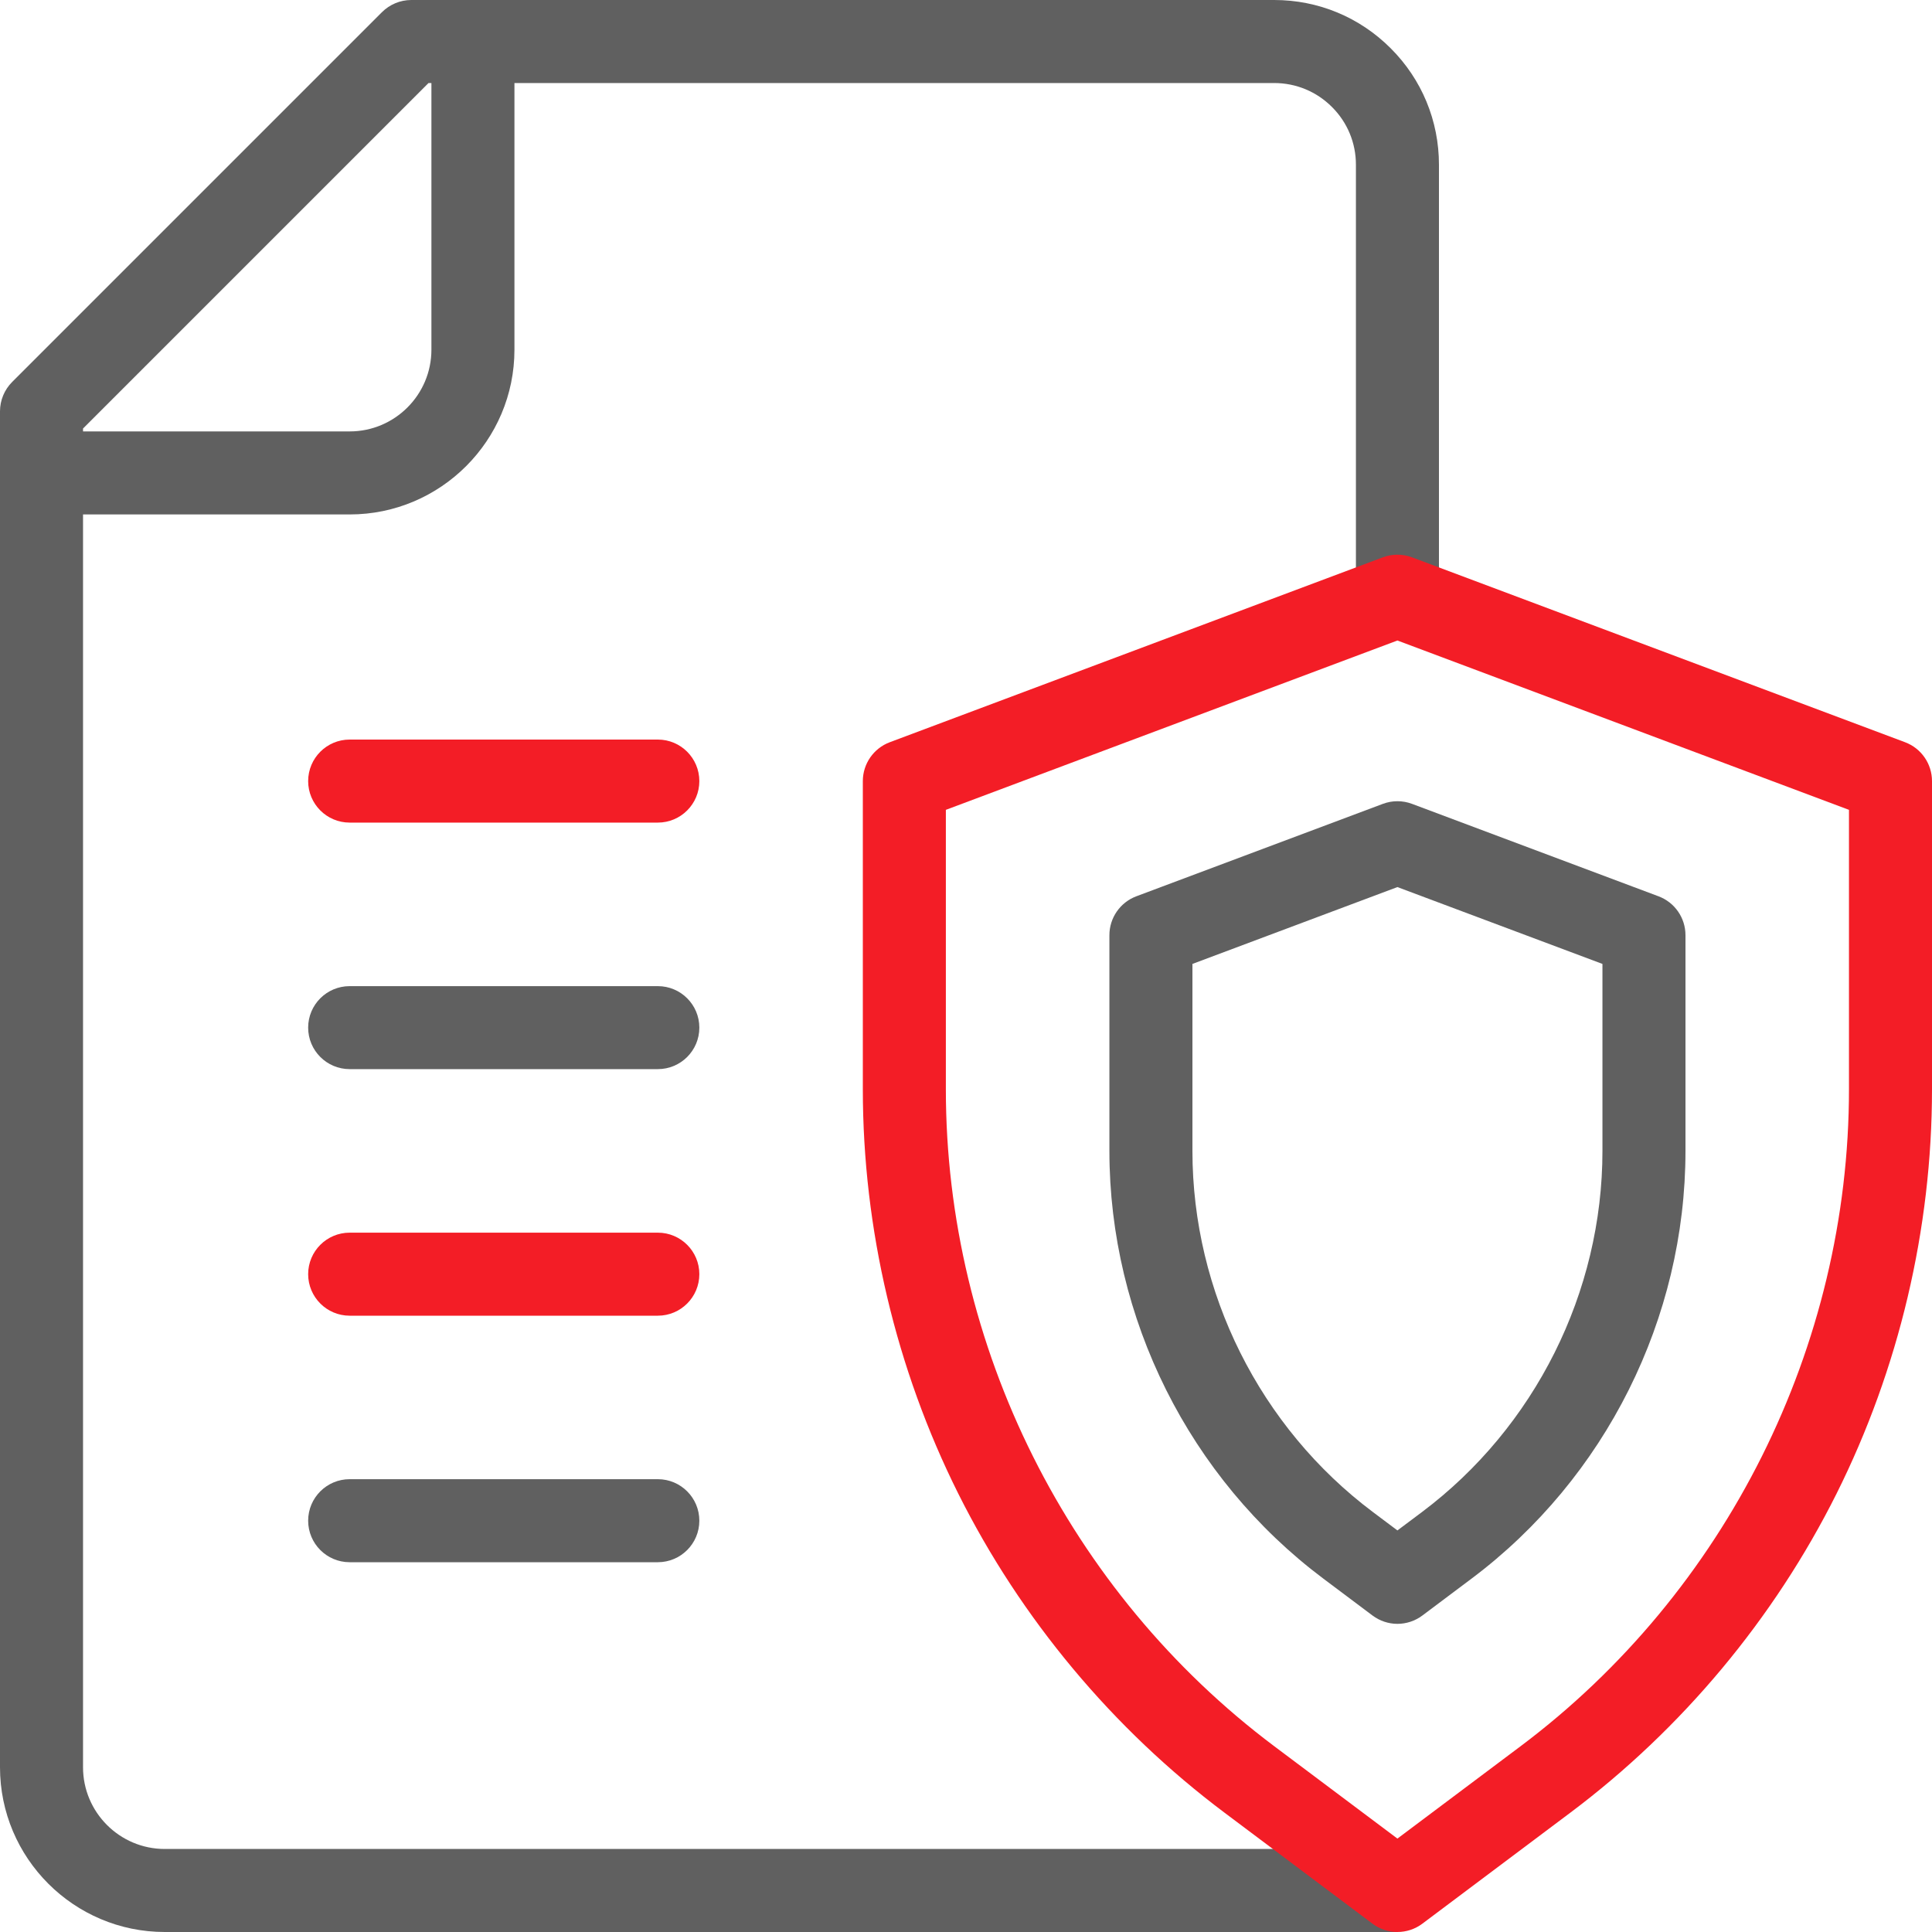 <svg width="40" height="40" viewBox="0 0 40 40" fill="none" xmlns="http://www.w3.org/2000/svg">
<g clip-path="url(#clip0_3454_28339)">
<path d="M29.792 12.344V3.411C29.792 2.5 29.437 1.643 28.793 1C28.149 0.355 27.292 0 26.38 0H8.516C8.288 0 8.069 0.091 7.908 0.252L0.252 7.908C0.091 8.069 0 8.288 0 8.516V36.589C0 38.47 1.53 40 3.411 40H28.932V38.281H3.411C2.478 38.281 1.719 37.522 1.719 36.589V10.651H7.24C9.121 10.651 10.651 9.121 10.651 7.24V1.719H26.38C26.832 1.719 27.257 1.895 27.577 2.215C27.897 2.534 28.073 2.959 28.073 3.411V12.344H29.792ZM8.932 7.24C8.932 8.173 8.173 8.932 7.24 8.932H1.719V8.872L8.872 1.719H8.932V7.24Z" fill="#606060"/>
<path d="M13.62 17.031H7.239C6.765 17.031 6.38 16.646 6.38 16.172C6.38 15.697 6.765 15.312 7.239 15.312H13.62C14.094 15.312 14.479 15.697 14.479 16.172C14.479 16.646 14.094 17.031 13.62 17.031Z" fill="#F31D26"/>
<path d="M13.62 22.135H7.239C6.765 22.135 6.38 21.751 6.38 21.276C6.38 20.801 6.765 20.417 7.239 20.417H13.62C14.094 20.417 14.479 20.801 14.479 21.276C14.479 21.751 14.094 22.135 13.62 22.135Z" fill="#606060"/>
<path d="M13.62 27.24H7.239C6.765 27.24 6.38 26.855 6.38 26.38C6.38 25.906 6.765 25.521 7.239 25.521H13.62C14.094 25.521 14.479 25.906 14.479 26.38C14.479 26.855 14.094 27.24 13.62 27.24Z" fill="#F31D26"/>
<path d="M13.62 32.344H7.239C6.765 32.344 6.38 31.959 6.38 31.484C6.38 31.01 6.765 30.625 7.239 30.625H13.62C14.094 30.625 14.479 31.01 14.479 31.484C14.479 31.959 14.094 32.344 13.62 32.344Z" fill="#606060"/>
<path d="M28.932 40C28.751 40 28.569 39.943 28.416 39.828L25.354 37.531C23.04 35.796 21.134 33.512 19.841 30.926C18.548 28.339 17.864 25.444 17.864 22.552V16.172C17.864 15.814 18.086 15.493 18.422 15.367L28.63 11.539C28.825 11.466 29.039 11.466 29.234 11.539L39.442 15.367C39.778 15.493 40 15.814 40 16.172V22.552C40 25.444 39.316 28.339 38.023 30.926C36.73 33.512 34.824 35.796 32.51 37.531L29.448 39.828C29.295 39.943 29.113 40 28.932 40ZM19.583 16.767V22.552C19.583 27.876 22.126 32.962 26.385 36.156L28.932 38.066L31.479 36.156C35.738 32.962 38.281 27.876 38.281 22.552V16.767L28.932 13.261L19.583 16.767Z" fill="#F31D26"/>
<path d="M28.932 33.62C28.751 33.62 28.57 33.562 28.417 33.448L27.396 32.682C24.624 30.603 22.969 27.293 22.969 23.828V19.362C22.969 19.004 23.191 18.683 23.526 18.557L28.631 16.643C28.825 16.57 29.04 16.57 29.234 16.643L34.338 18.557C34.674 18.683 34.896 19.004 34.896 19.362V23.828C34.896 27.293 33.241 30.603 30.469 32.682L29.448 33.448C29.295 33.562 29.114 33.62 28.932 33.62ZM24.688 19.957V23.828C24.688 26.755 26.085 29.551 28.427 31.307L28.932 31.686L29.438 31.307C31.779 29.551 33.177 26.755 33.177 23.828V19.957L28.932 18.366L24.688 19.957Z" fill="#606060"/>
</g>
<defs>
<clipPath id="clip0_3454_28339">
<rect width="40" height="40" fill="white"/>
</clipPath>
</defs>
</svg>

